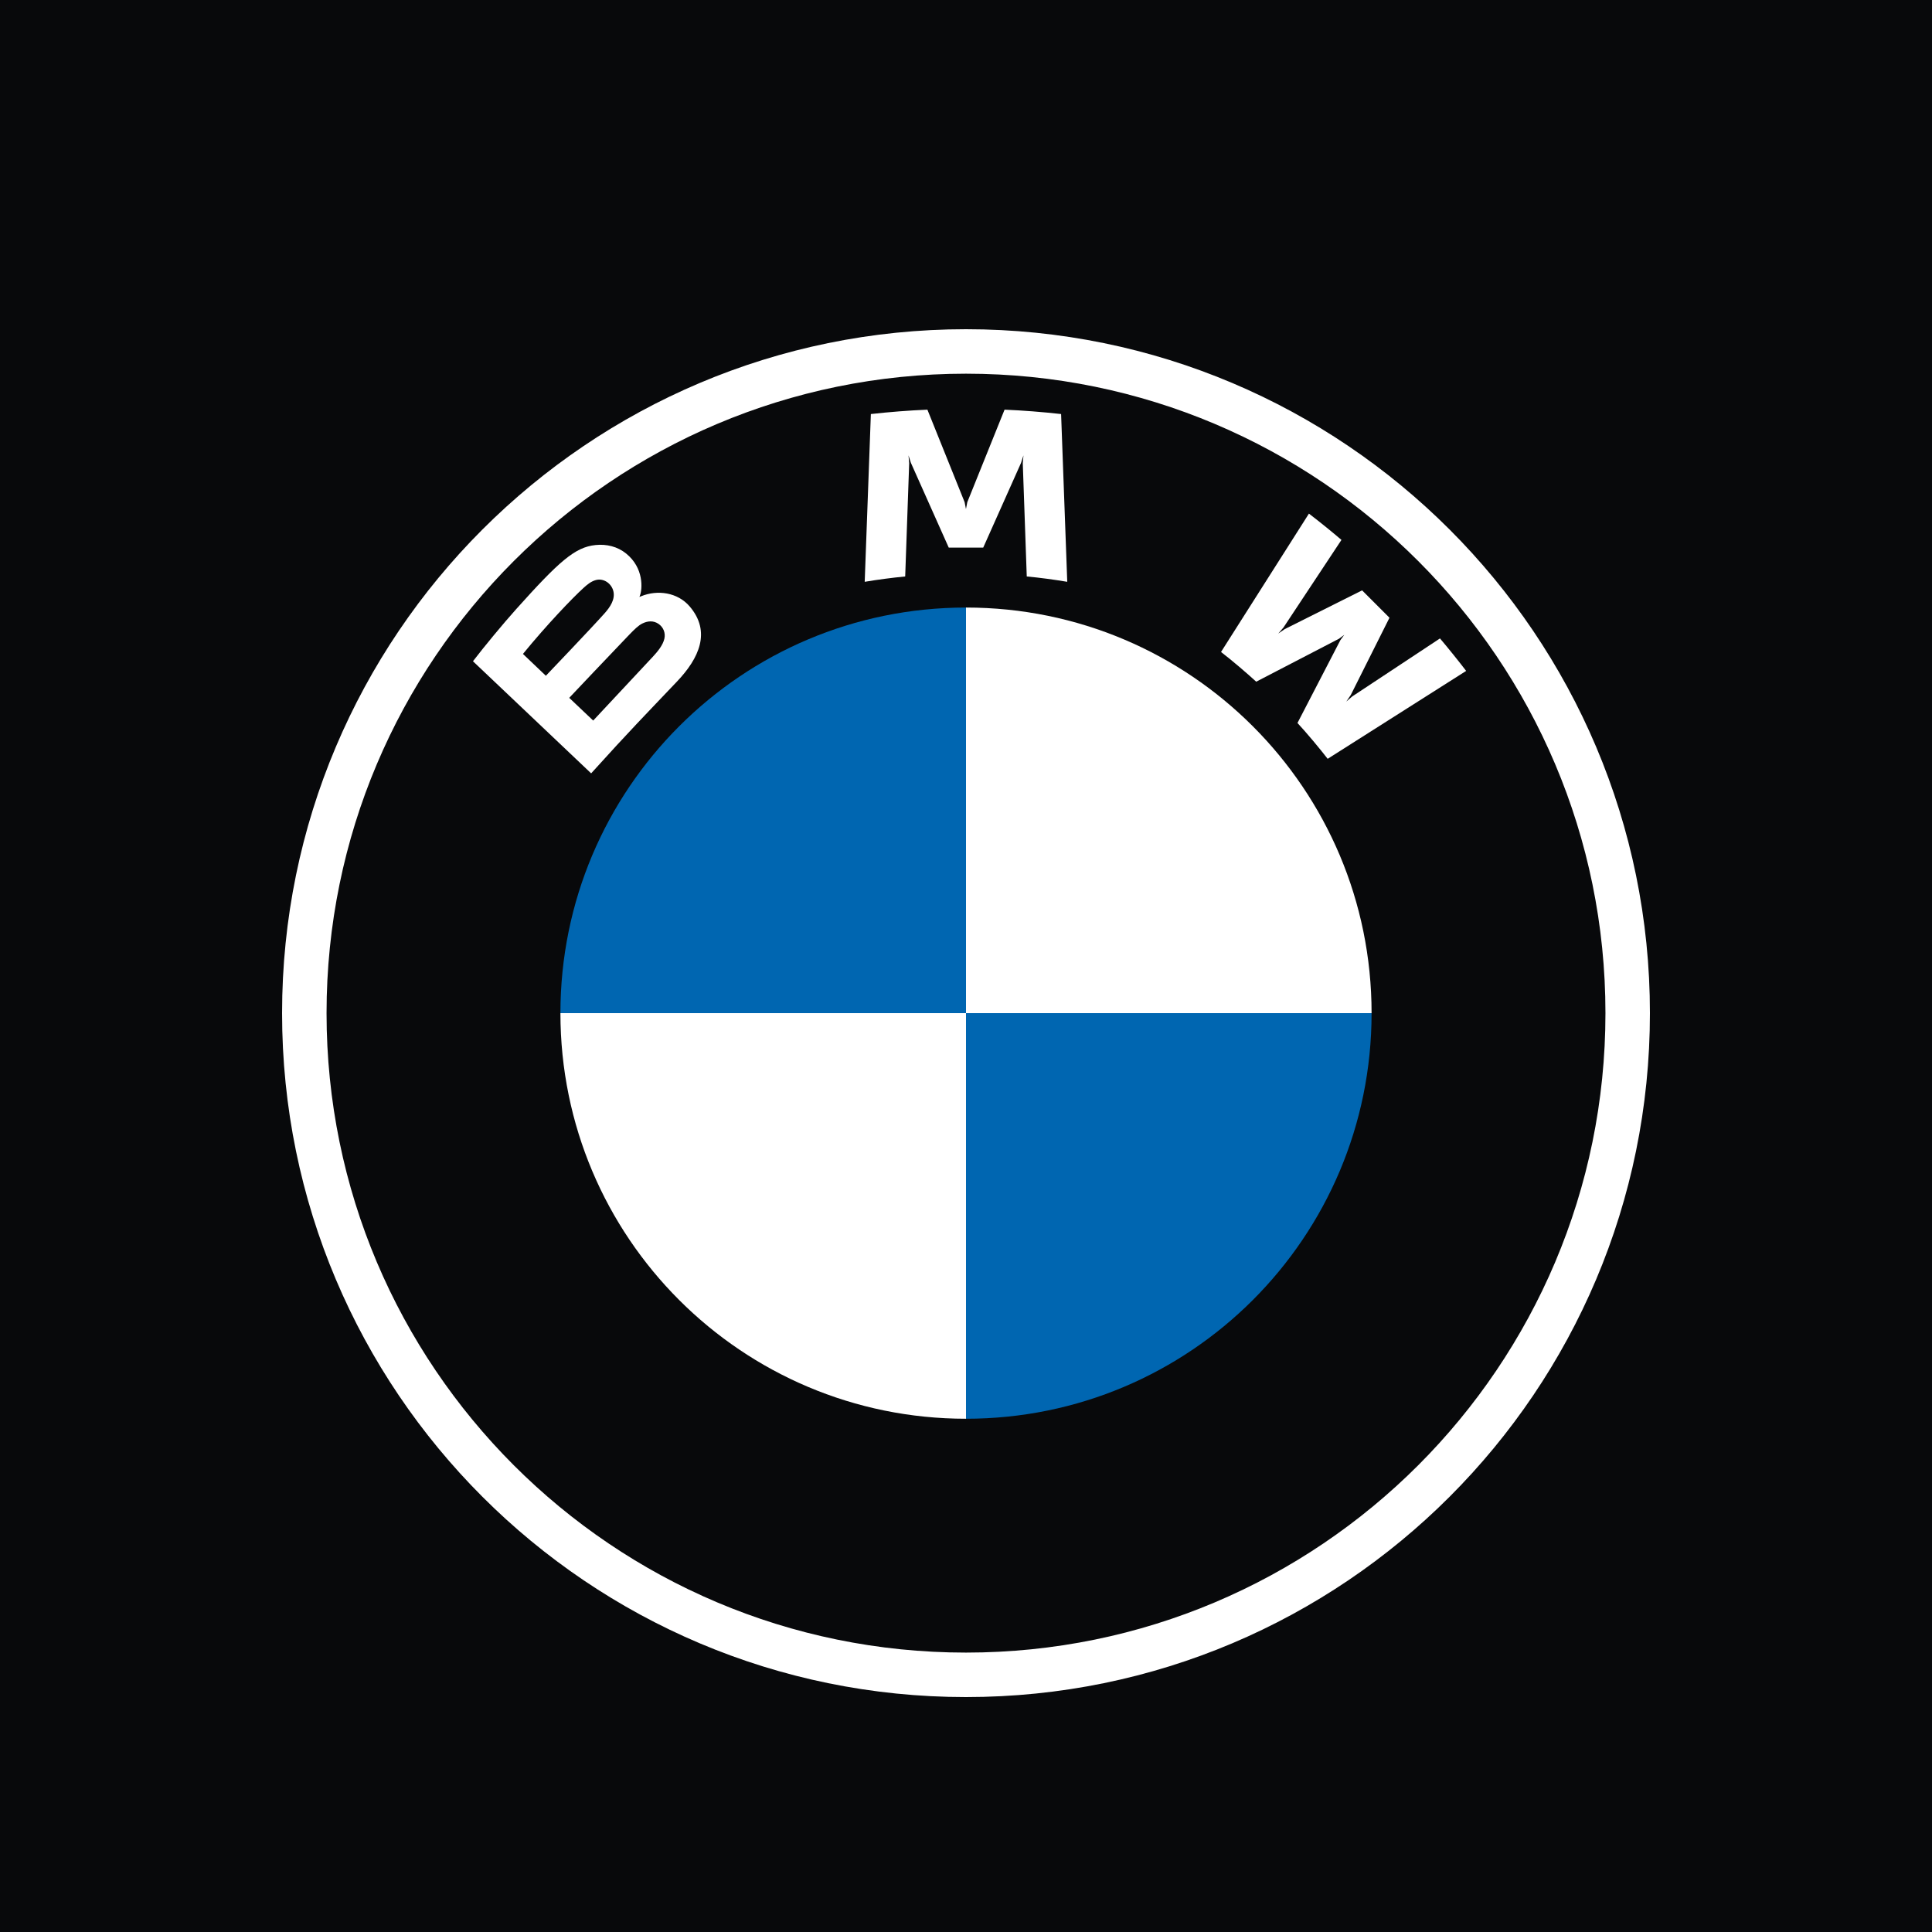 <svg width="2500" height="2500" viewBox="0 0 2500 2500" fill="none" xmlns="http://www.w3.org/2000/svg">
<rect x="0" y="0" width="2500" height="2500" fill="#333333" stroke="none"/>
<g clip-path="url(#clip0_45_86)">
<rect width="2500" height="2500" fill="white"/>
<path fill-rule="evenodd" clip-rule="evenodd" d="M0 0H2500V2500H0V0Z" fill="#08090B"/>
<path d="M1250 426C761.241 426 365 822.241 365 1311C365 1799.76 761.241 2196 1250 2196C1738.76 2196 2135 1799.76 2135 1311C2135 822.241 1738.76 426 1250 426ZM2077.45 1311C2077.45 1767.97 1707.02 2138.45 1250 2138.45C792.982 2138.45 422.55 1767.97 422.55 1311C422.55 854.034 793.034 483.55 1250 483.55C1706.97 483.55 2077.45 854.034 2077.45 1311Z" fill="white"/>
<path d="M1678.92 935.544C1690.94 948.448 1708.27 969.262 1718 981.906L1897.2 868.159C1888.25 856.452 1874 838.656 1863.33 826.116L1749.84 901.149L1742.09 907.81L1747.86 899.38L1797.97 799.37L1762.54 763.935L1662.48 814.044L1654.05 819.82L1660.76 812.066L1735.84 698.632C1722.63 687.392 1709.93 677.089 1693.75 664.601L1580 843.651C1594.42 854.735 1613.41 871.021 1625.53 882.105L1732.62 826.532L1739.49 821.485L1734.44 828.353L1678.92 935.544Z" fill="white"/>
<path d="M1272.27 708.628L1321.24 598.939L1324.36 589.209L1323.47 599.356L1328.62 745.936C1345.8 747.549 1363.54 749.943 1381.02 752.857L1373.06 535.77C1348.61 533.064 1324.25 531.139 1299.9 530.098L1251.67 649.829L1249.95 658.727L1248.23 649.829L1200.05 530.098C1175.69 531.139 1151.34 533.064 1126.89 535.77L1118.93 752.857C1136.41 749.943 1154.15 747.601 1171.32 745.936L1176.48 599.356L1175.59 589.209L1178.71 598.939L1227.68 708.628H1272.27Z" fill="white"/>
<path d="M876.237 881.668C904.544 851.852 920.571 817.406 892.264 784.52C876.862 766.672 851.001 762.77 829.563 771.563L827.429 772.396L828.106 770.523C831.28 762.041 833.309 734.983 810.258 716.303C799.018 707.197 784.917 703.815 770.66 705.272C744.07 707.977 723.621 726.137 667.944 788.214C651.137 806.947 626.681 836.502 612.007 855.651L764.936 1000.72C815.617 944.629 836.275 923.764 876.237 881.668ZM676.686 846.181C707.49 808.508 740.22 774.321 755.049 760.792C759.733 756.525 764.832 752.259 771.024 750.593C781.067 747.836 791.421 754.964 793.763 765.267C796.105 775.622 789.6 785.456 782.367 793.574C766.081 811.942 706.345 874.435 706.345 874.435L676.686 846.181ZM736.577 903.002C736.577 903.002 794.752 841.497 813.744 821.828C821.289 814.023 826.128 809.288 831.332 806.739C838.044 803.46 845.381 802.784 851.937 807.155C858.39 811.474 861.356 818.915 859.742 826.303C857.817 835.097 850.636 843.475 844.705 849.875C836.691 858.461 767.694 932.297 767.59 932.401L736.577 903.002Z" fill="white"/>
<path d="M1774.82 1310.98H1250V786.158C1540.04 786.158 1774.82 1020.94 1774.82 1310.98Z" fill="white"/>
<path d="M1250 1311.03V1835.85C959.96 1835.85 725.182 1601.07 725.182 1311.03H1250Z" fill="white"/>
<path d="M1250 786.158V1310.98H725.182C725.182 1020.94 959.961 786.158 1250 786.158Z" fill="#0066B1"/>
<path d="M1774.82 1311.03C1774.82 1601.07 1540.04 1835.85 1250 1835.85V1311.03H1774.82Z" fill="#0066B1"/>
</g>
<defs>
<clipPath id="clip0_45_86">
<rect width="2500" height="2500" fill="white"/>
</clipPath>
</defs>
</svg>
